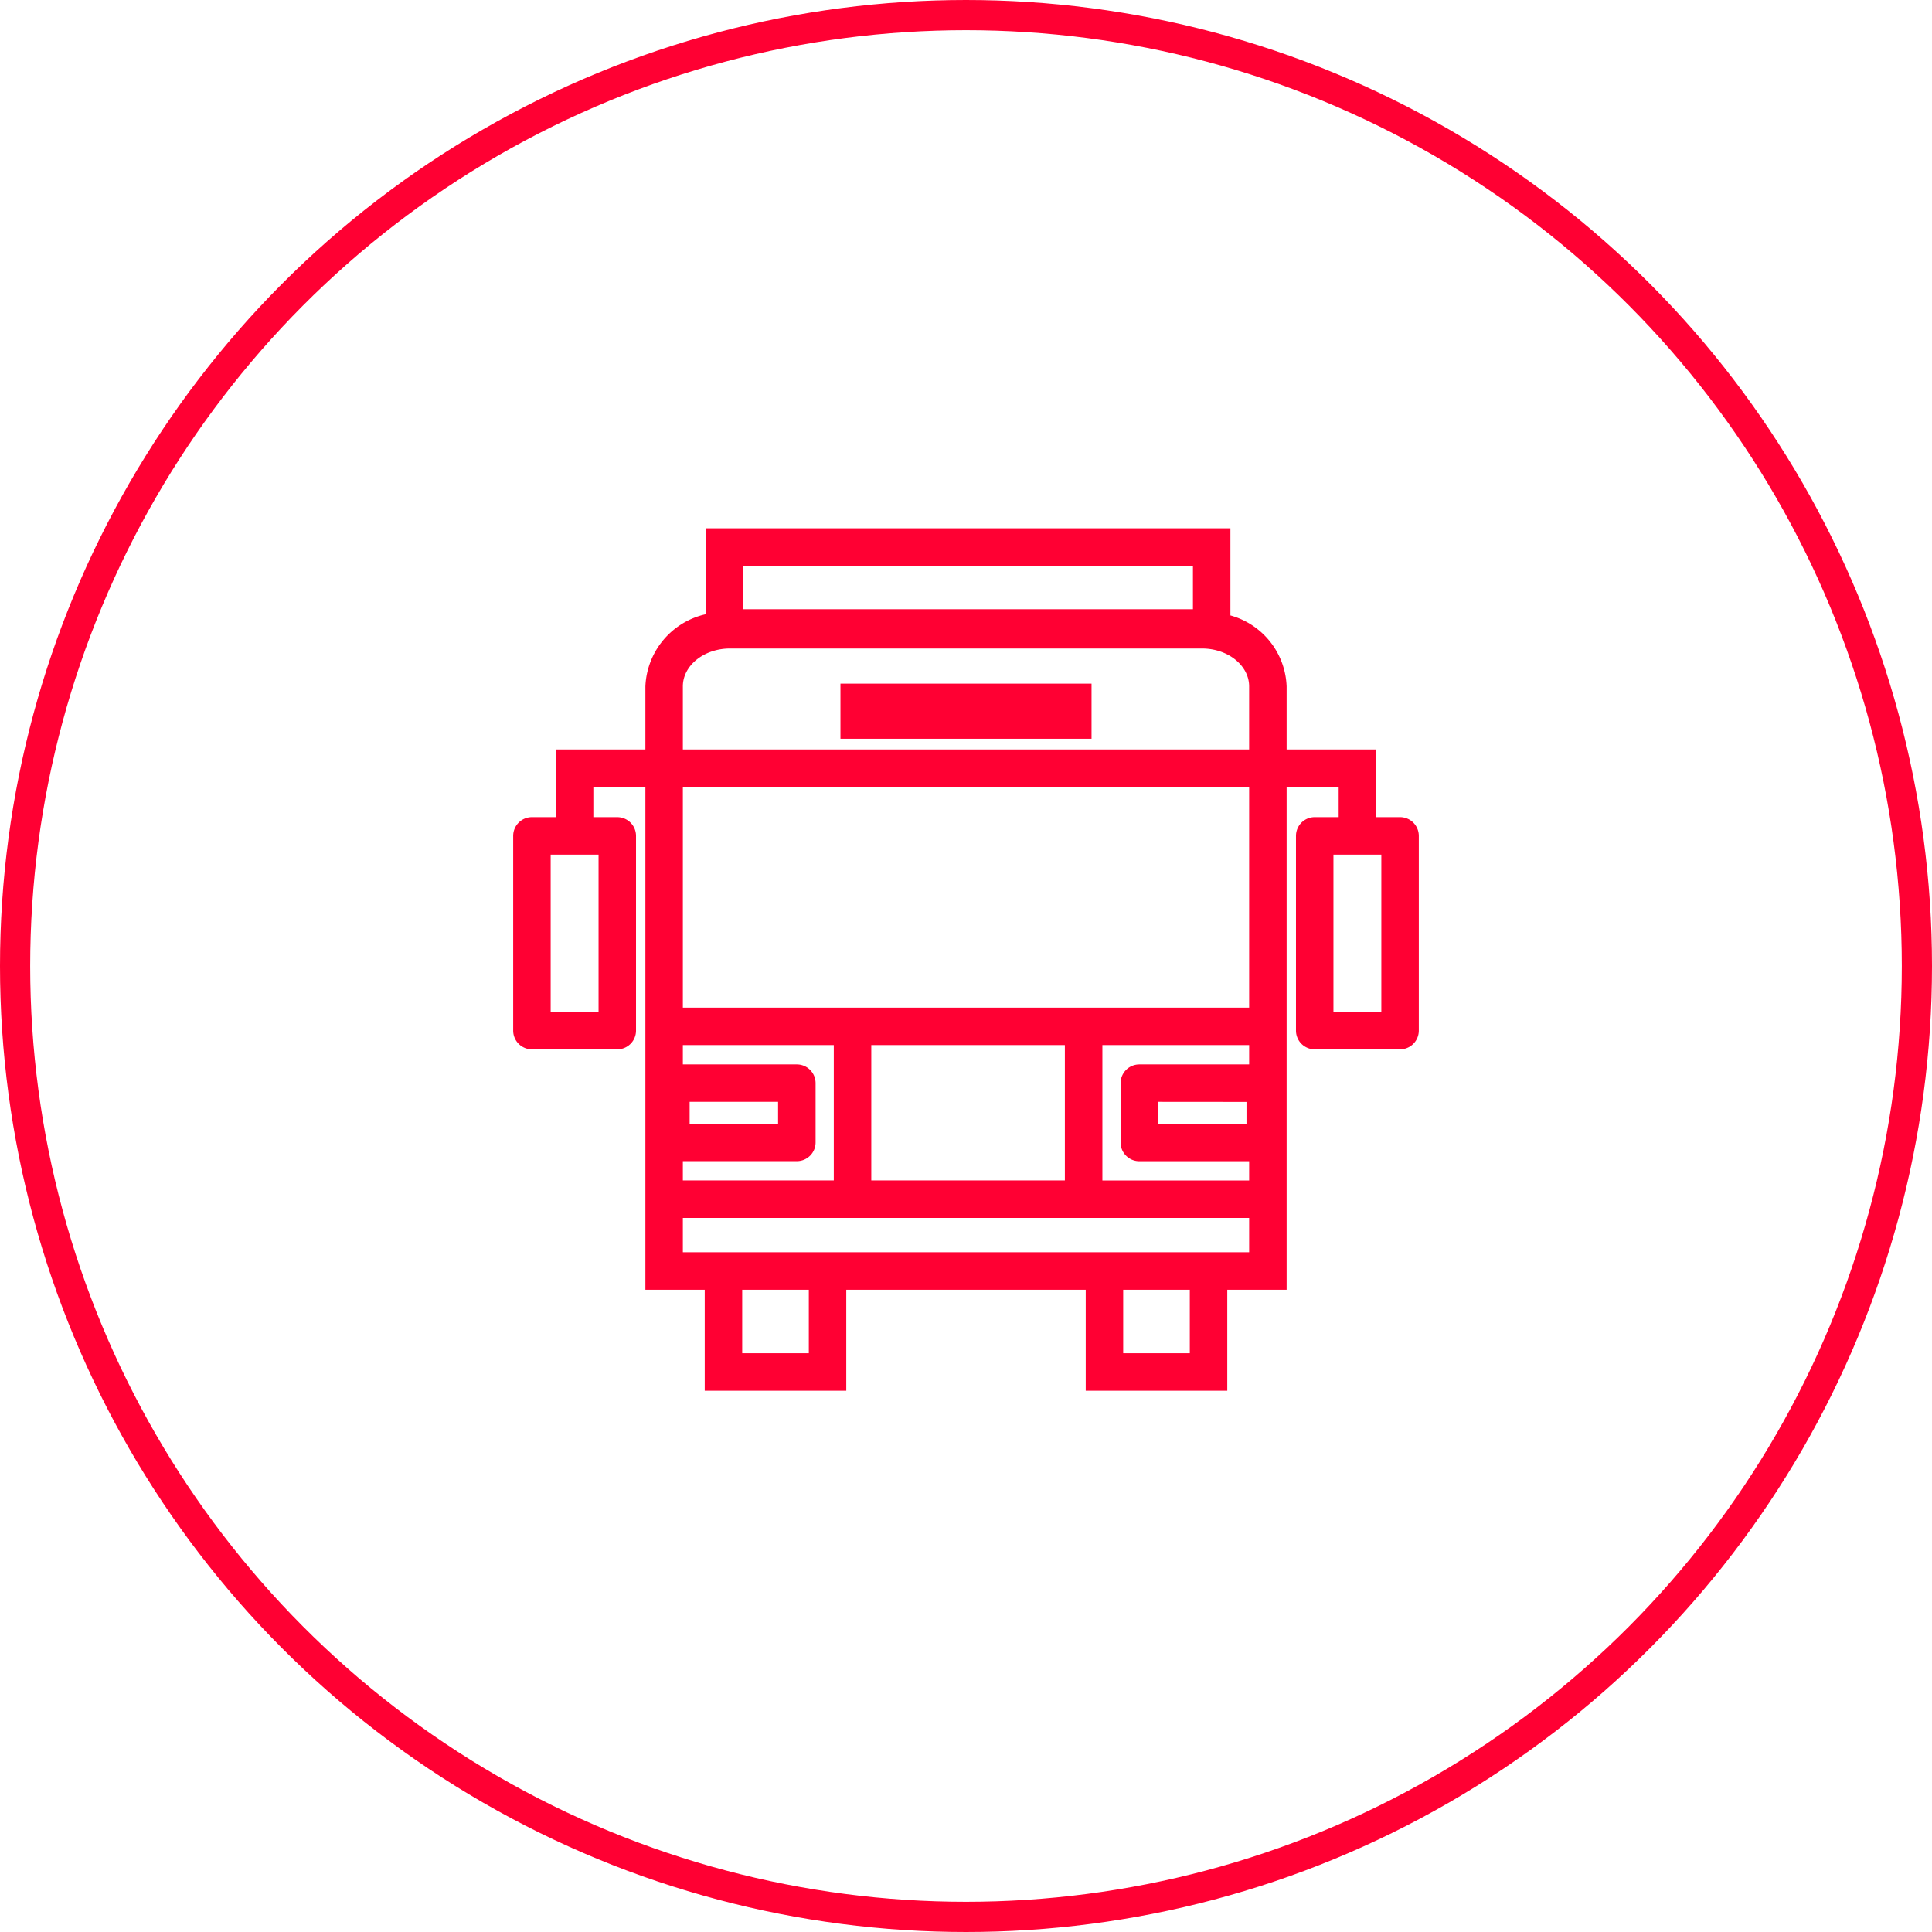 <svg xmlns="http://www.w3.org/2000/svg" width="128" height="128" viewBox="0 0 128 128">
    <defs>
        <style>
            .cls-1,.cls-4{fill:none}.cls-1{stroke:#f03;stroke-width:2px}.cls-2{fill:#f03}.cls-3{stroke:none}
        </style>
    </defs>
    <g id="Group_2817" data-name="Group 2817" transform="translate(-315 -2440)">
        <g id="Ellipse_56" class="cls-1" data-name="Ellipse 56" transform="translate(315 2440)">
            <circle cx="64" cy="64" r="64" class="cls-3"/>
            <circle cx="64" cy="64" r="63" class="cls-4"/>
        </g>
        <g id="Group_1962" data-name="Group 1962" transform="translate(335.25 2459.521)">
            <path id="Rectangle_1185" d="M0 0h16.635v3.652H0z" class="cls-2" data-name="Rectangle 1185" transform="translate(35.432 25.771)"/>
            <path id="Path_15646" d="M72.509 34.617h-1.587v-4.483h-5.93v-4.181a5.07 5.07 0 0 0-3.724-4.7v-5.774H26.509v5.694a5.114 5.114 0 0 0-4 4.78v4.181h-5.93v4.483h-1.588a1.242 1.242 0 0 0-1.241 1.241v12.9A1.242 1.242 0 0 0 14.991 50h5.656a1.242 1.242 0 0 0 1.241-1.241v-12.9a1.242 1.242 0 0 0-1.241-1.241h-1.586v-2h3.448v33.31h3.931v6.69h9.378v-6.69h15.864v6.69h9.378v-6.69h3.932V32.617h3.448v2h-1.587a1.242 1.242 0 0 0-1.241 1.241v12.9A1.242 1.242 0 0 0 66.853 50h5.656a1.242 1.242 0 0 0 1.241-1.241v-12.9a1.242 1.242 0 0 0-1.241-1.242zM19.406 37.1v10.413h-3.173V37.1zM55.233 51a1.242 1.242 0 0 0-1.241 1.241v3.931a1.242 1.242 0 0 0 1.241 1.241h7.276v1.277h-9.723v-8.97h9.723V51zm7.1 2.483v1.448h-5.859v-1.453zm-37.342 5.203v-1.277h7.553a1.242 1.242 0 0 0 1.241-1.241v-3.931A1.242 1.242 0 0 0 32.544 51h-7.553v-1.28h10v8.966zm0-11.575V32.617h37.518v14.621H24.991zm.449 7.816v-1.449h5.86v1.448zm12.035-5.207H50.3v8.966H37.475zm-8.483-31.758h29.793v2.878H28.992zm-.878 5.483h31.272c1.722 0 3.122 1.125 3.122 2.508v4.181H24.991v-4.181c0-1.384 1.4-2.508 3.123-2.508zm5.222 46.69h-4.413v-4.208h4.413zm25.241 0h-4.413v-4.208h4.413zm-33.586-6.69v-2.276h37.518v2.276zm46.276-15.931h-3.173V37.1h3.173z" class="cls-2" data-name="Path 15646"/>
        </g>
    </g>
</svg>
